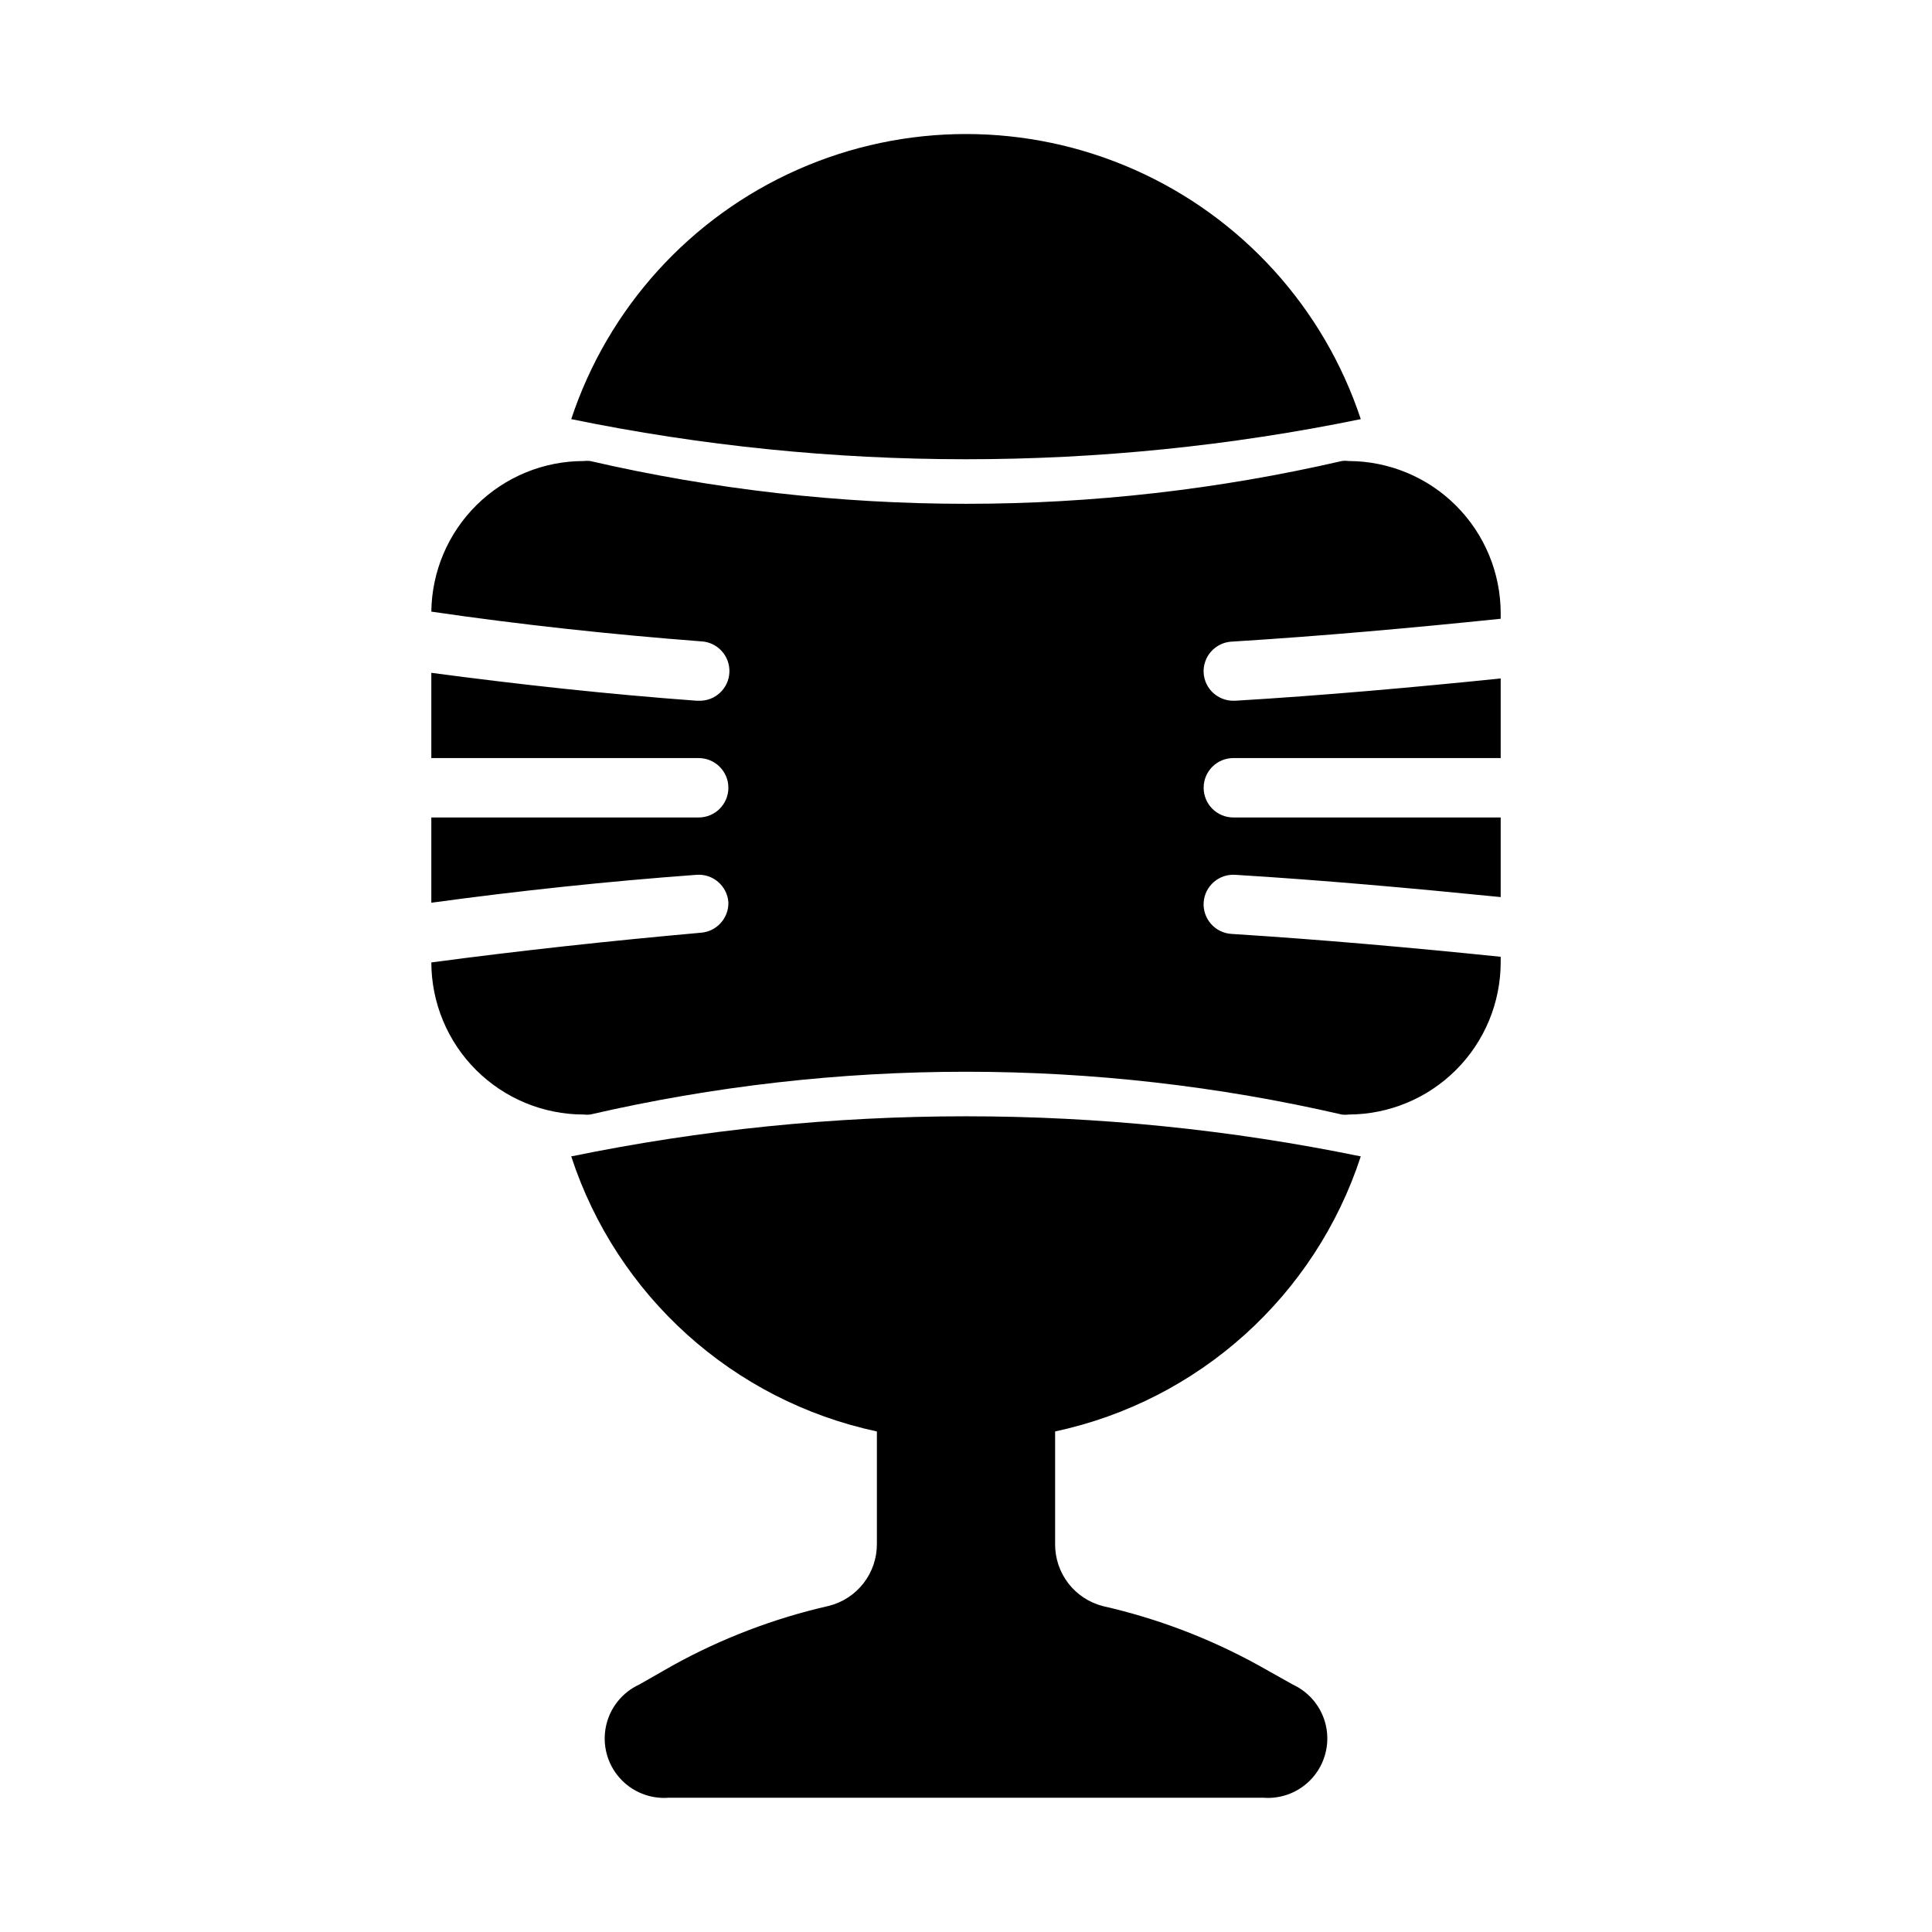 <?xml version="1.0" encoding="UTF-8"?>
<!-- Uploaded to: SVG Repo, www.svgrepo.com, Generator: SVG Repo Mixer Tools -->
<svg fill="#000000" width="800px" height="800px" version="1.1" viewBox="144 144 512 512" xmlns="http://www.w3.org/2000/svg">
 <path d="m462.98 322.38c0.289 4.133 3.731 7.332 7.871 7.324h0.473c23.617-1.418 47.23-3.543 70.375-5.902v21.094h-70.848c-4.348 0-7.871 3.523-7.871 7.871s3.523 7.871 7.871 7.871h70.848v21.098c-23.617-2.363-47.23-4.488-70.375-5.902-4.324-0.27-8.051 3-8.344 7.32-0.133 2.09 0.578 4.144 1.965 5.707 1.391 1.566 3.344 2.516 5.434 2.637 23.617 1.496 47.625 3.621 71.32 6.062v1.496c-0.02 10.684-4.273 20.922-11.828 28.477-7.555 7.555-17.793 11.805-28.477 11.828-0.602 0.082-1.211 0.082-1.812 0-65.527-15.117-133.63-15.117-199.16 0-0.574 0.074-1.156 0.074-1.73 0-10.699 0-20.957-4.246-28.531-11.801-7.57-7.555-11.832-17.809-11.855-28.504 23.617-3.148 47.625-5.746 71.398-7.871h0.004c4.223-0.297 7.457-3.879 7.32-8.109-0.336-4.32-4.102-7.559-8.426-7.242-23.617 1.73-47.23 4.25-70.297 7.398v-22.594h70.848c4.348 0 7.875-3.523 7.875-7.871s-3.527-7.871-7.875-7.871h-70.848v-22.594c23.617 3.148 46.84 5.668 70.297 7.398l0.551 0.004c4.348 0.148 7.996-3.25 8.148-7.598 0.152-4.348-3.246-7.996-7.594-8.148-23.617-1.812-47.781-4.41-71.398-7.871h-0.004c0.125-10.629 4.434-20.781 11.996-28.25 7.559-7.473 17.758-11.664 28.391-11.66 0.574-0.078 1.156-0.078 1.73 0 65.527 15.113 133.63 15.113 199.16 0 0.602-0.082 1.211-0.082 1.812 0 10.695 0.02 20.949 4.281 28.504 11.855 7.555 7.57 11.801 17.828 11.801 28.527v1.418c-23.617 2.441-47.23 4.566-71.32 6.062v-0.004c-2.09 0.121-4.043 1.07-5.434 2.637-1.387 1.566-2.098 3.621-1.965 5.707zm41.645-67.305h-0.004c-9.773-29.512-31.559-53.523-59.984-66.113-28.426-12.59-60.844-12.59-89.27 0-28.426 12.59-50.211 36.602-59.984 66.113 69.027 14.172 140.21 14.172 209.24 0zm0 195.38h-0.004c-69.027-14.168-140.21-14.168-209.24 0 12.094 36.992 42.949 64.758 81.004 72.895v29.836c0.012 3.75-1.23 7.398-3.523 10.363-2.297 2.969-5.516 5.082-9.152 6.012-14.445 3.277-28.359 8.578-41.328 15.742l-8.973 5.117c-4.519 2.082-7.789 6.176-8.816 11.039-1.031 4.867 0.297 9.934 3.586 13.668 3.285 3.734 8.145 5.691 13.102 5.285h157.44c4.957 0.406 9.816-1.551 13.102-5.285 3.289-3.734 4.617-8.801 3.59-13.668-1.031-4.863-4.301-8.957-8.82-11.039l-8.973-5.039c-12.969-7.164-26.879-12.465-41.328-15.742-3.648-0.934-6.879-3.059-9.176-6.039-2.297-2.984-3.527-6.648-3.5-10.414v-29.836c38.059-8.137 68.91-35.902 81.004-72.895z"/>
</svg>